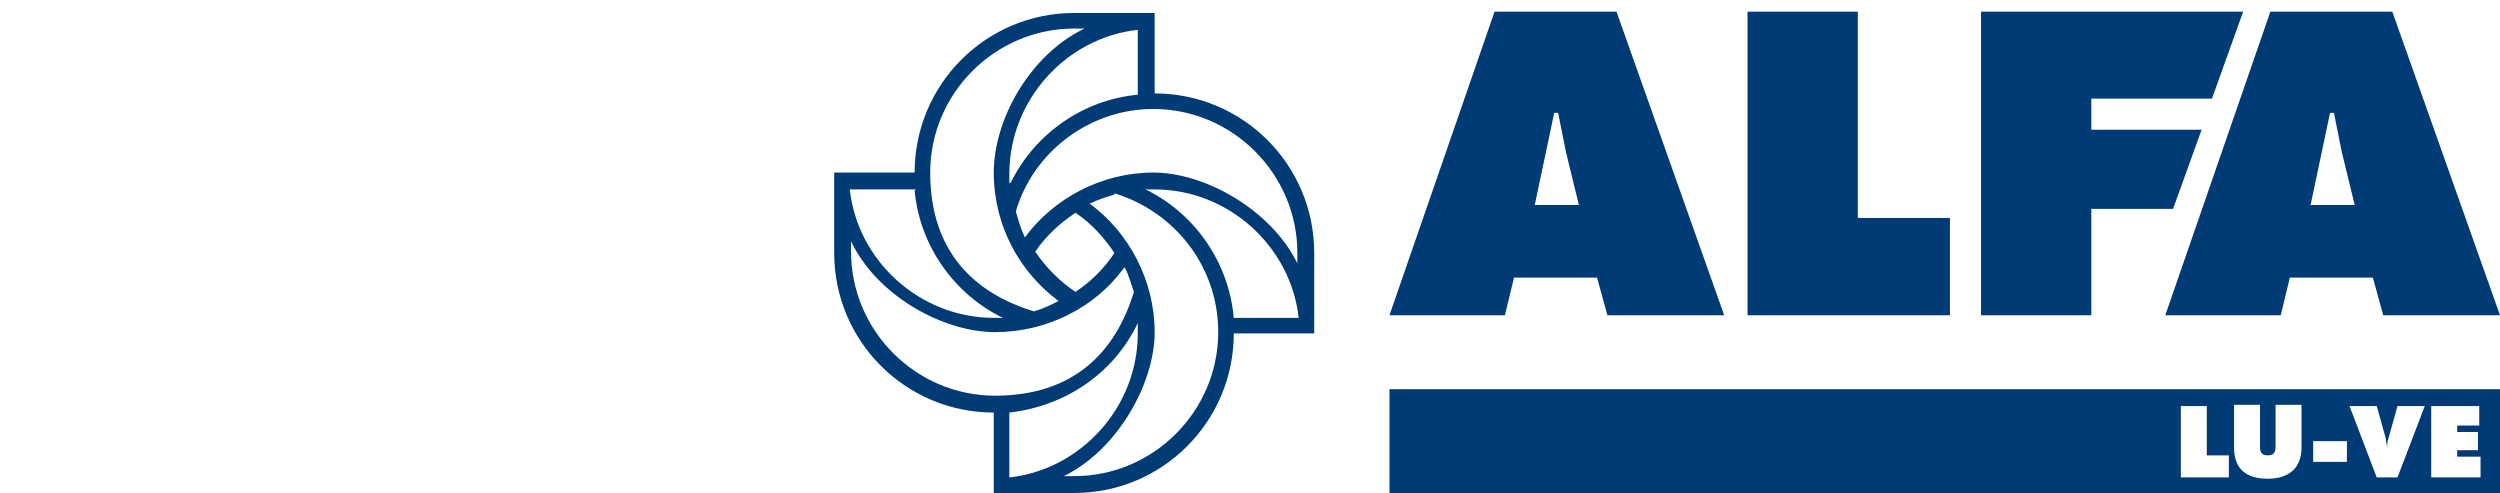 <?xml version="1.0" encoding="UTF-8"?>
<svg id="Livello_1" data-name="Livello 1" xmlns="http://www.w3.org/2000/svg" viewBox="0 0 192.7 38">
  <defs>
    <style>
      .cls-1, .cls-2 {
        fill: #003b75;
        stroke-width: 0px;
      }

      .cls-2 {
        fill-rule: evenodd;
      }
    </style>
  </defs>
  <path class="cls-2" d="M85.9,19.5c-.8-1.2-1.8-2.3-3-3.1-1.2.8-2.3,1.8-3.1,3,.8,1.2,1.9,2.3,3.1,3.1,1.2-.8,2.2-1.8,3-3M70.6,14.6h-5.1c.6,5.5,5.4,9.9,11.1,9.9s.5,0,.7,0c-3.7-1.8-6.4-5.5-6.8-9.8M86.6,20.7c-2.2,3-5.9,4.9-9.9,4.9s-9.1-2.8-11.1-7v.8c0,6.1,5,11.1,11.1,11.1s9.3-3.4,10.7-8c-.2-.6-.4-1.3-.7-1.9M87.7,24.9c-1.8,3.8-5.5,6.4-9.9,6.9v5c5.5-.6,9.9-5.4,9.9-11.1v-.8M85.9,15c-.7.2-1.3.4-1.9.7,3,2.2,5,5.9,5,9.9s-2.9,9.1-7,11.1h.8c6.1,0,11.1-5,11.1-11.1,0-5.1-3.4-9.3-8-10.7M88.3,14.6c3.7,1.8,6.4,5.5,6.8,9.9h5c-.6-5.5-5.4-9.9-11.1-9.9h-.7M78.3,16.3c.2.7.4,1.4.7,2,2.2-3,5.9-5,9.9-5s9.1,2.9,11.1,7v-.8c0-6.1-5-11.1-11.1-11.1-5,0-9.3,3.4-10.6,7.9M77.9,14.1c1.8-3.7,5.5-6.4,9.8-6.8V2.3c-5.5.6-9.9,5.4-9.9,11.1v.7M81.6,23.2c-3-2.2-5-5.8-5-9.9s2.8-9.1,7-11.1h-.8c-6.1,0-11.1,5-11.1,11.1s3.4,9.3,8,10.7c.7-.2,1.3-.5,1.9-.8M95.1,25.7c0,6.8-5.5,12.3-12.3,12.3h-6.2v-6.2c-6.8,0-12.3-5.5-12.3-12.3v-6.2h6.2c0-6.8,5.5-12.3,12.3-12.3h6.2v6.2c6.8,0,12.3,5.5,12.3,12.3v6.2h-6.2Z"/>
  <path class="cls-1" d="M116.1,24.3h-9L115.2.9h9.4l8.3,23.4h-9l-.8-2.9h-6.4l-.7,2.9h.1ZM121.7,15.8l-1-4.1c-.2-1-.4-2-.6-3h-.3l-1.5,7.1s3.4,0,3.4,0Z"/>
  <polygon class="cls-1" points="134.7 .9 143.2 .9 143.2 16.8 150.3 16.8 150.3 24.3 134.7 24.3 134.7 .9"/>
  <polygon class="cls-1" points="152.7 .9 172.9 .9 170.5 7.6 161.2 7.6 161.2 10 169.7 10 167.5 16.1 161.2 16.1 161.2 24.3 152.7 24.3 152.7 .9"/>
  <path class="cls-1" d="M175.9,24.3h-9L175,.9h9.4l8.3,23.4h-9l-.8-2.9h-6.4l-.7,2.9h.1ZM181.5,15.8l-1-4.1c-.2-1-.4-2-.6-3h-.3l-1.5,7.1h3.4Z"/>
  <path class="cls-1" d="M107.1,30v8h85.6v-8h-85.6ZM171.8,36.8h-3.7v-5.5h2v3.8h1.7v1.8-.1ZM177.4,34.5c0,1.6-1,2.4-2.6,2.4s-2.6-.7-2.6-2.4v-3.3h2v3.1c0,.4,0,.8.6.8s.6-.4.6-.8v-3.1h2v3.3ZM180.9,35.6h-2.6v-1.6h2.6v1.6ZM184.9,36.8h-1.7l-2.1-5.5h2.1l.7,2.5c0,.3.1.5.1.8h0c0-.3,0-.6.1-.8l.7-2.5h2.1l-2.1,5.5h.1ZM191.2,36.8h-3.8v-5.5h3.7v1.5h-1.7v.5h1.6v1.4h-1.6v.5h1.8v1.6Z"/>
</svg>
